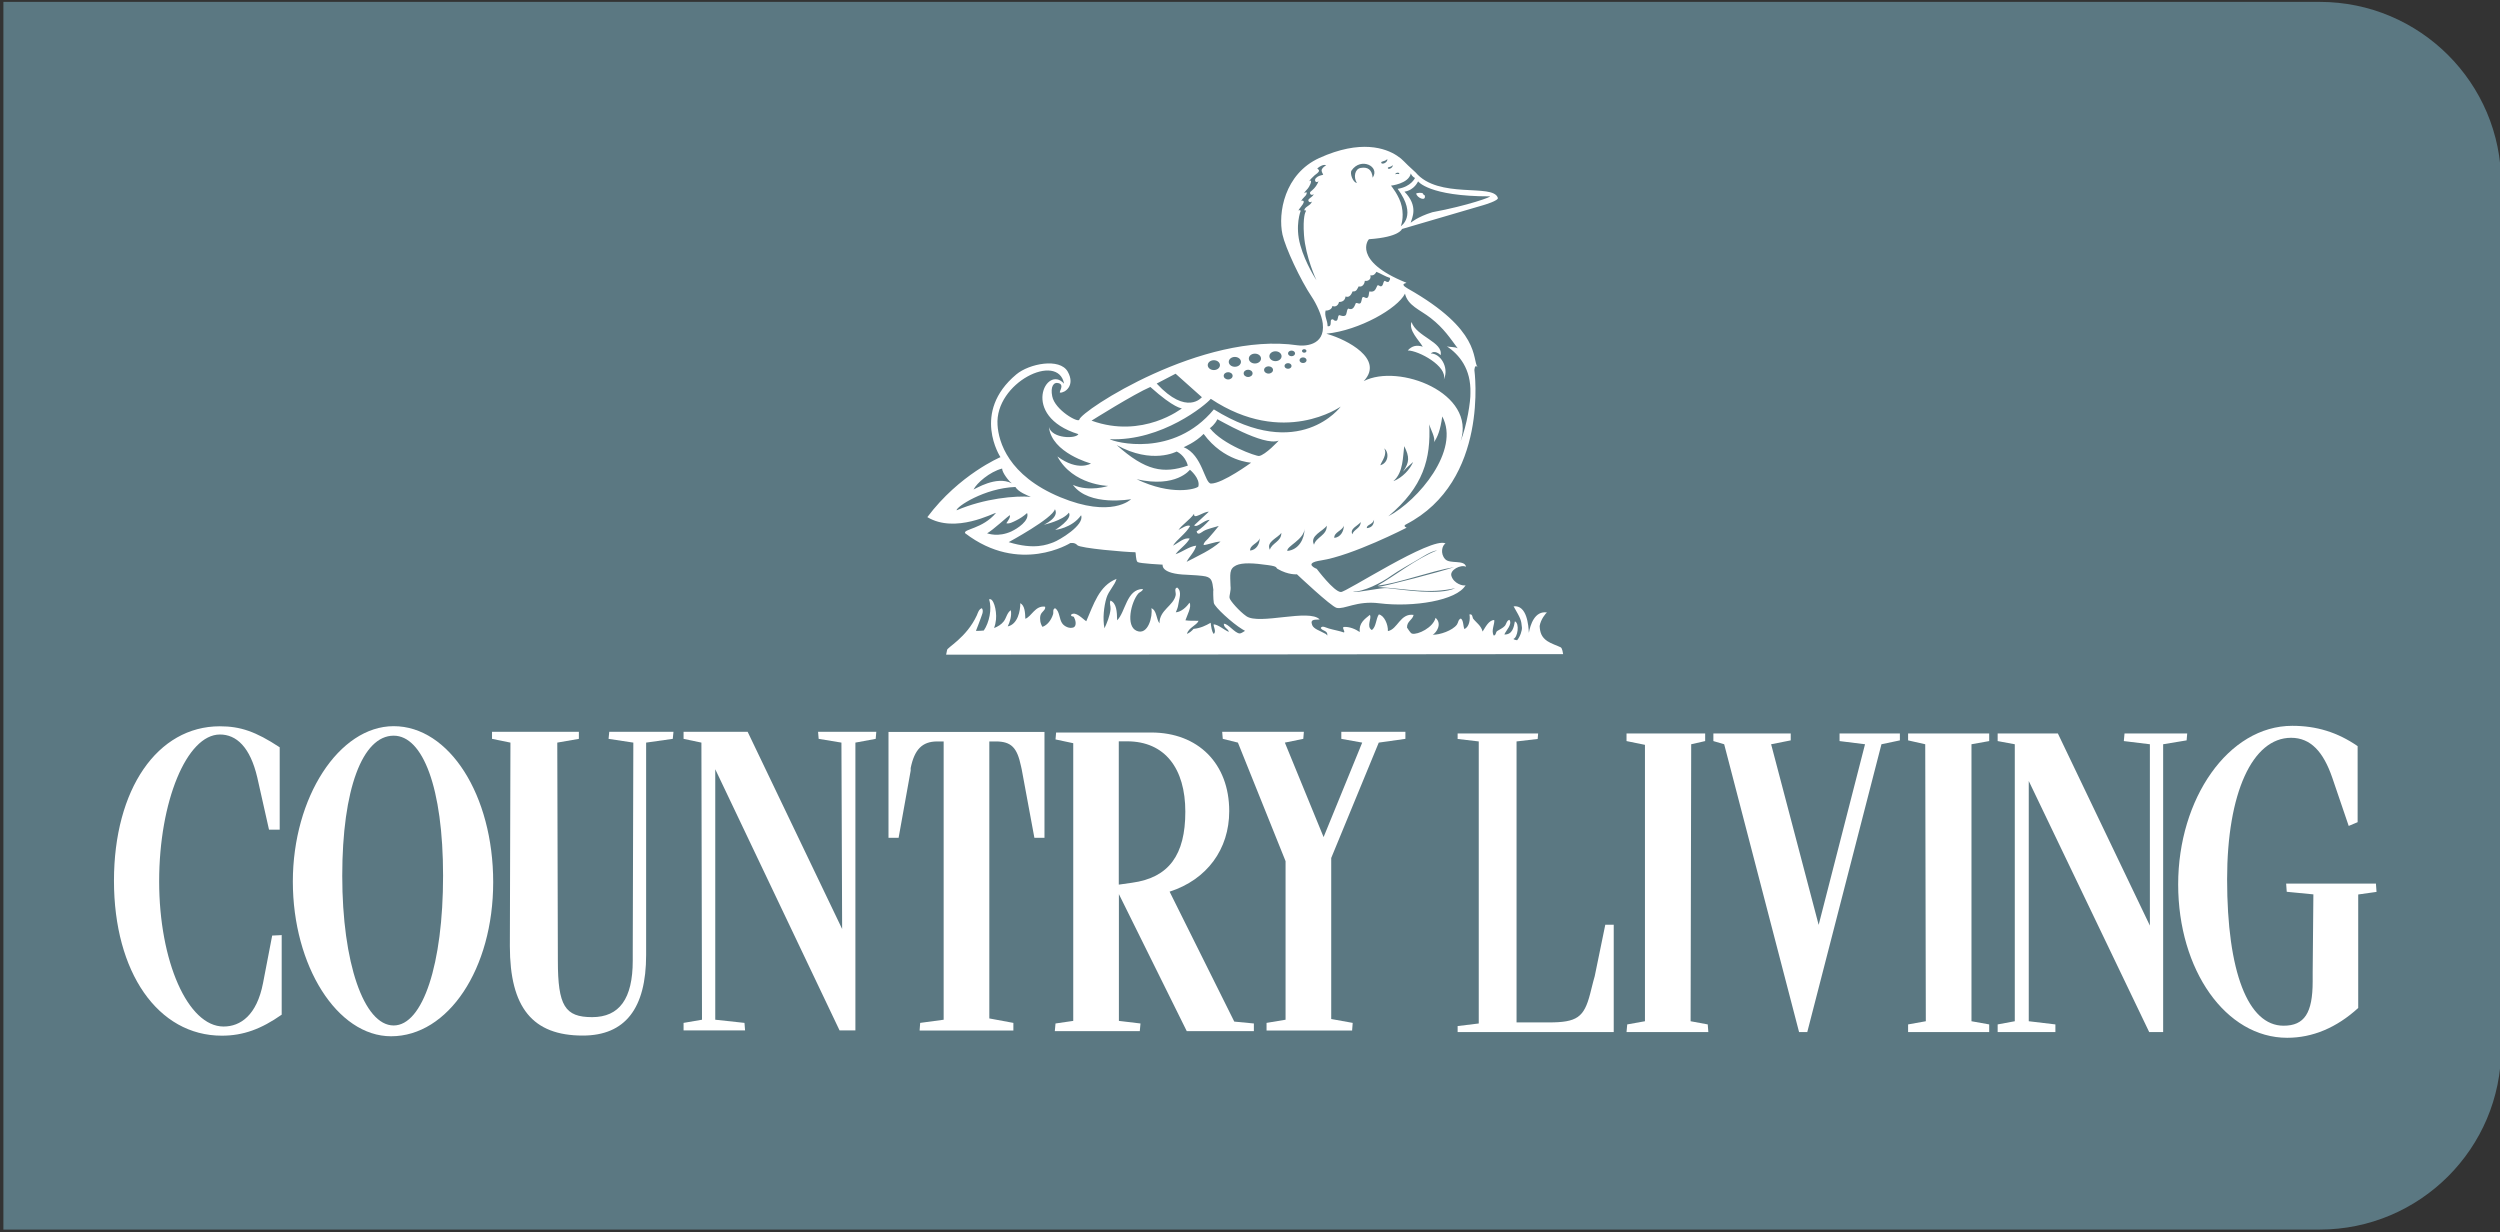 <?xml version="1.0" encoding="UTF-8"?>
<svg id="Layer_1" xmlns="http://www.w3.org/2000/svg" xmlns:xlink="http://www.w3.org/1999/xlink" version="1.1" viewBox="0 0 213 105">
  <rect x="0" y="0" width="213" height="105" fill="#333333" stroke="none"/>
  <!-- Generator: Adobe Illustrator 29.8.2, SVG Export Plug-In . SVG Version: 2.1.1 Build 3)  -->
  <defs>
    <style>
      .st0 {
        fill: none;
      }

      .st1 {
        fill: #5b7882;
      }

      .st2 {
        clip-path: url(#clippath-1);
      }

      .st3 {
        fill: #fff;
      }

      .st4 {
        clip-path: url(#clippath);
      }
    </style>
    <clipPath id="clippath">
      <rect class="st0" x="-9.53" y="-8.57" width="232.46" height="114.42"/>
    </clipPath>
    <clipPath id="clippath-1">
      <rect class="st0" x="9.71" y="11.89" width="192.77" height="76.53"/>
    </clipPath>
  </defs>
  <g class="st4">
    <path class="st1" d="M.29.15v104.61h197.34c8.54,0,15.47-6.92,15.47-15.44V15.6c0-8.53-6.93-15.44-15.47-15.44H.29Z"/>
  </g>
  <polygon class="st3" points="114.28 62.35 114.28 62.95 116.06 63.27 112.77 71.32 109.47 63.27 111.04 62.95 111.09 62.35 104.13 62.35 104.18 62.95 105.47 63.27 109.53 73.37 109.53 86.88 107.91 87.15 107.91 87.8 115.2 87.8 115.25 87.15 113.42 86.82 113.42 73.1 117.47 63.27 119.74 62.95 119.74 62.35 114.28 62.35"/>
  <g class="st2">
    <g>
      <path class="st3" d="M106.83,87.85v-.65l-1.67-.16-5.51-11.07c3.19-1.03,5.08-3.62,5.08-6.86,0-4.05-2.65-6.7-6.64-6.7h-8.11l-.05.59,1.51.32v23.66l-1.51.22-.06.65h7.24l.06-.65-1.84-.22v-10.8l5.78,11.67h5.73ZM96.45,75.21l-1.13.16v-12.21h.7c3.24,0,4.97,2.32,4.97,6s-1.4,5.62-4.54,6.05"/>
      <path class="st3" d="M24,79.65v6.8c-1.74,1.22-3.27,1.79-5.1,1.79-5.45,0-9.19-5.4-9.19-13.2s3.7-13.16,9.02-13.16c1.74,0,3.05.44,5.1,1.79v7.02h-.91l-1-4.45c-.61-2.61-1.79-3.66-3.18-3.66-2.83,0-5.18,5.71-5.18,12.51s2.44,12.37,5.49,12.37c1.44,0,2.83-.96,3.36-3.7l.78-4.05.83-.04Z"/>
      <path class="st3" d="M33.54,61.87c4.75,0,8.48,5.89,8.48,13.29s-3.84,13.13-8.7,13.13c-4.59,0-8.37-6-8.37-13.18s3.94-13.24,8.59-13.24M33.54,87.37c2.49,0,4.21-5.24,4.21-12.75s-1.73-11.94-4.21-11.94c-2.65,0-4.38,4.54-4.38,11.94s1.84,12.75,4.38,12.75"/>
      <path class="st3" d="M57.38,62.35l-.06.6-2.27.32v18.1c0,4.54-1.78,6.86-5.4,6.86-4.27,0-6.21-2.38-6.21-7.62l.05-17.34-1.57-.32v-.6h7.4v.6l-1.84.32.05,18.58c0,3.84.6,4.81,2.92,4.81s3.46-1.57,3.46-4.81v-.7l.05-17.88-2.11-.32.06-.6h5.46Z"/>
      <polygon class="st3" points="74.66 62.35 74.61 62.95 72.88 63.27 72.88 87.79 71.53 87.79 60.94 65.54 60.94 86.88 63.43 87.15 63.48 87.79 58.24 87.79 58.24 87.15 59.81 86.88 59.76 63.27 58.24 62.95 58.24 62.35 63.7 62.35 71.75 79.15 71.69 63.27 69.75 62.95 69.7 62.35 74.66 62.35"/>
      <path class="st3" d="M76.56,71.38h-.86v-9.02h13.29v9.02h-.86l-1.08-5.83-.06-.27c-.33-1.57-.81-2.11-2.16-2.11h-.54v23.6l2.05.38v.65h-7.99l.05-.65,2-.27v-23.71h-.54c-1.3,0-1.95.7-2.27,2.27v.22l-1.03,5.73h0Z"/>
      <path class="st3" d="M137.49,78.79v9.14h-13.3v-.51l1.8-.22v-24.03l-1.8-.21v-.47h6.86l-.04.47-1.8.21v23.94h2.75c2.4,0,3-.43,3.52-2.44l.26-1.03.13-.47.9-4.38h.73,0Z"/>
      <polygon class="st3" points="145.28 62.49 145.28 63.14 144.09 63.41 144.04 87.01 145.5 87.28 145.55 87.93 138.58 87.93 138.64 87.28 140.15 87.01 140.15 63.46 138.58 63.14 138.58 62.49 145.28 62.49"/>
      <polygon class="st3" points="153.98 87.93 153.28 87.93 146.9 63.41 145.98 63.14 145.98 62.49 152.57 62.49 152.57 63.08 150.9 63.41 154.95 78.8 158.9 63.41 156.73 63.14 156.73 62.49 161.87 62.49 161.87 63.08 160.3 63.41 153.98 87.93"/>
      <polygon class="st3" points="169.48 62.49 169.48 63.14 167.97 63.41 167.97 87.01 169.48 87.28 169.48 87.93 162.57 87.93 162.57 87.28 164.08 87.01 164.03 63.41 162.57 63.08 162.57 62.49 169.48 62.49"/>
      <polygon class="st3" points="186.35 62.49 186.3 63.08 184.3 63.41 184.3 87.93 183.11 87.93 172.85 66.54 172.85 87.01 175.12 87.28 175.12 87.93 170.2 87.93 170.2 87.28 171.66 87.01 171.66 63.41 170.2 63.14 170.2 62.49 175.33 62.49 183.17 78.86 183.17 63.41 180.95 63.14 181.01 62.49 186.35 62.49"/>
      <path class="st3" d="M202.43,75.29l.05.7-1.56.22v9.67c-1.84,1.68-3.89,2.54-6.05,2.54-5.24,0-9.29-5.78-9.29-13.07s4.27-13.51,9.72-13.51c2.05,0,3.84.54,5.57,1.73v6.48l-.76.32-1.4-4.11c-.76-2.21-1.84-3.4-3.51-3.4-3.29,0-5.45,4.7-5.45,12.05,0,7.89,1.78,12.48,4.81,12.48,1.78,0,2.48-1.08,2.48-3.78v-.76l.06-6.65-2.27-.22-.05-.7s7.67,0,7.67,0Z"/>
      <path class="st3" d="M120.26,27.43c.41,1.25,2.72,1.71,2.48,2.83-.08-.1-.54-.46-.83-.14.8-.02,1.55,1.17,1.13,2.15l-.03.06c.34-1.12-2.15-2.47-3.07-2.47.36-.4.77-.49,1.28-.32-.33-.56-1.22-1.39-.96-2.1M120.66,16.48c.04.37.87.74.73.16-.08,0-.15-.12-.18-.18h-.01c-.15-.06-.39-.03-.54.02M80.61,55.78l.08-.39c-.03-.21,1.65-1.04,2.54-2.97.09-.21.17-.53.43-.6.18.28-.02.59-.12.91-.11.34-.27.68-.39,1.02.22,0,.45,0,.67-.03.46-.67.72-1.85.45-2.65.35-.19.67.89.59,1.72-.03.26-.08.5-.16.72.33-.13.62-.31.82-.57.23-.3.27-.72.6-.95.1.48-.09,1.02-.26,1.38.85-.18,1.08-1.33,1.07-1.98.38.21.41.77.43,1.33.53-.19.84-1.15,1.68-1.03.09.28-.3.41-.39.73-.08.31-.02.71.17.99.44-.16.75-.6.9-1.07.06-.17-.06-.43.17-.52.42.25.33.95.64,1.33.16.2.57.45.95.3.26-.14.17-.6.04-.82,0-.18-.31-.04-.26-.26.38-.33.99.37,1.29.56.63-1.43,1.09-3.03,2.58-3.61-.16.57-.67,1-.86,1.63-.22.74-.33,1.76-.17,2.58.2-.41.47-1.07.52-1.63.02-.3-.12-.53,0-.73.51.23.55.94.56,1.68.72-.7.79-2.65,2.19-2.67,0,.2-.27.25-.39.39-.62.74-1.09,2.78-.13,3.18.97.41,1.38-1.26,1.25-1.93.47.19.4.92.69,1.29-.02-1.14,1.21-1.5,1.38-2.41.04-.21-.16-.58.13-.64.44.35.15.97.09,1.46-.03.26-.15.49-.21.65.45-.03.91-.44,1.16-.82.23.31-.22,1.12-.34,1.5.29.05.77.04,1.12.04-.16.4-.85.57-.99,1.12.23-.1.41-.25.56-.43.6-.06,1.04-.28,1.46-.52.05.35.08.72.26.95.26-.19-.06-.68,0-.82.43.05.85.46,1.29.65-.07-.31-.42-.32-.43-.69.34-.06.95.82,1.36.82.1,0,.26-.1.45-.22-.09-.05-.17-.09-.24-.14-.86-.52-2.36-1.9-2.42-2.24-.06-.34-.06-1.11-.04-1.11-.09-.77-.15-1.02-.66-1.15-.22-.06-1.2-.13-1.59-.14-2.29-.07-2.07-.86-2.07-.86,0,0-1.95-.1-2.13-.22-.18-.12-.14-.84-.2-.84-.76,0-4.72-.34-4.94-.6-.22-.26-.6-.18-.6-.18,0,0-4.32,2.71-8.96-.84-.18-.36,1.49-.36,2.63-1.73-.18-.02-3.45,1.8-5.85.36,2.73-3.64,6.23-5.11,6.23-5.11,0,0-2.51-3.82,1.35-7.05,1.1-.92,3.7-1.43,4.38-.24.69,1.22-.28,1.83-.64,1.79-.17,0,.4-.64-.12-.8-.46-.14-.72.32-.56,1.11.23,1.18,2.25,2.31,2.31,1.99.14-.74,10.47-7.52,18.59-6.33.45.07,2.39.12,2.15-1.87-.08-.68-.55-1.68-.92-2.23-.99-1.47-2.27-4.23-2.51-5.33-.4-1.83.16-5.17,3.14-6.53,3.53-1.6,5.65-.83,6.61-.2.6.4.44.4,1.59,1.43,1.95,2.31,6.58.92,7,2.15.16.24-1.23.64-1.23.64l-6.93,2.03s-.19.69-2.8.87c-.08,0-1.46,1.84,3.15,3.7.18.07-.69.03.15.51,6.27,3.55,5.46,6,5.94,6.7-.25-.31-.27.25-.27.25,0,0,1.31,9.46-5.83,13.14-.3.15.06.28.06.28,0,0-4.63,2.38-7.3,2.79-1.59.24-.36.72-.36.72,0,0,1.46,1.95,2.05,1.97.35.09,7.72-4.74,8.92-4.14-.3.18-.46.86-.04,1.33.4.46,1.65.02,1.79.66-.44-.22-1.41.27-1.25.78.2.66,1.02.89,1.21.79-.74,1.31-4.47,1.9-7.36,1.54-1.91-.24-2.98.55-3.63.39-.49-.13-3.38-2.86-3.38-2.86,0,0-.72.08-1.65-.46-.18-.11.06-.2-.8-.32-1.25-.18-2.2-.23-2.73.02-.62.3-.5.78-.48,1.75.06.42-.12.8-.08,1.03s.84,1.14,1.43,1.55c1.09.77,5.36-.66,6.25.28-.33.04-.86-.08-.64.48.13.33.66.48,1.03.69.09.03.17.08.24.18,0,0,.01.01.02.02.05-.45-.43-.37-.56-.64.11-.25.46-.02.69.04.44.13.9.2,1.29.34.11-.1-.17-.35-.04-.47.49-.05,1.04.19,1.38.43-.08-.77.42-1.1.86-1.46.21.26-.34.98.17,1.29.38-.26.34-.95.6-1.33.45.08.8.86.77,1.42.84-.15,1.04-1.54,2.19-1.38-.09.45-.57.52-.56,1.08.08.09.28.49.44.52.48.11,1.79-.52,1.99-1.35.6.52.05,1.29-.24,1.44.6.02,1.69-.36,2.06-.86.13-.18.1-.44.34-.52.23.17.18.62.3.9.41-.19.51-.8.43-1.25.26-.05.24.19.3.34.28.37.69.6.82,1.12.25-.39.52-.96.99-.99.06.35-.29.91-.04,1.33.21-.02.15-.3.3-.39.23-.15.47-.24.64-.43.14-.16.15-.45.39-.52.28.37-.28.9-.43,1.25.7.03.82-.66.9-1.12.42.17.24,1.39-.13,1.5.08.07.19.09.32.11.27-.32.43-.84.41-1.09-.07-.64-.06-.67-.71-1.8,1.14-.13,1.27,1.63,1.3,2.26.12-.67.49-1.89,1.54-1.74-.09.07-.53.58-.62,1.16.03.54.15.94.65,1.28.32.22.86.39,1.14.53.15.08.19.5.21.58M115.23,50.41h.06c.14.16,2.3-.36,2.93-.3,1.42.14,4.41.64,5.77,0-2.31.51-3.94.08-6.59-.1.66-.08,5.38-1.31,6.49-1.69-1.95.32-4.92,1.43-6.53,1.57,1.31-.7,3.33-2.33,5.09-3-.51.06-1.25.55-1.67.8-.5.29-1.71.98-2.23,1.35-.83.61-2.41,1.41-3.32,1.37M106.61,39.42s-2.33-.09-4.06-2.45c-.69.72-1.7,1.13-1.7,1.13,1.61.66,1.78,3.1,2.33,3.1.99,0,3.43-1.79,3.43-1.79M107.33,45.86c-.13.44-.85.56-.82,1.05.54-.06.81-.56.82-1.05M108.94,37.54c-1.28.51-5.21-1.85-5.22-1.82-.21.45-.57.71-.64.76,0,0-.01-.01-.02-.02v.03s0,0,.02-.01c1.11,1.42,3.96,2.4,4.19,2.37.53-.07,1.71-1.33,1.67-1.31M109.16,45.41c-.27.41-1.31.75-.97,1.42.22.45.22.45,0,0h0s-.02.05,0,0v.02c.15-.58,1-.71.98-1.45M111.15,45.05c-.06.94-1.55,1.49-1.47,1.89.97-.1,1.46-1.01,1.47-1.89M113.03,44.8c-.31.46-1.46.84-1.08,1.6.25.51.25.51,0,0h0s-.02.05,0,0v.02c.17-.66,1.11-.8,1.09-1.62M114.5,44.78c-.13.44-.85.56-.82,1.05.54-.06.81-.56.82-1.05M115.93,44.48c-.2.3-.96.55-.71,1.04,0,0,0,0,0,0h0s-.01.03,0,0h0c.11-.42.73-.51.71-1.05M117.07,44.28c-.13.45-.64.4-.62.72.45-.05.61-.31.62-.72M117.93,38.2c.3.51-.22,1.12-.32,1.42v.02c.73-.22.74-1.14.32-1.44M122.88,35.48c-.16,1.17-.4,1.77-.72,2.21.18-.36-.27-1.08-.39-1.54.15,2.91-.49,5.34-3.49,7.84,2.56-1.34,6.15-5.65,4.6-8.51M119.56,40.15c.53-.77.54-1.22.08-2.14-.12.88-.07,2.23-.9,2.96v.02c.75-.3,1.4-1.01,1.66-1.63-.24.23-.62.52-.83.8M113.03,28.44s.11.03.16.05c1.5.44,4.79,2.08,3,3.98,2.98-1.53,9.62,1.01,8.25,5.14.55-1.39.86-3.44.84-4.12.06-2.07-.95-3.27-2.01-3.99.22.09.69.03.93.18-.64-.85-1.17-1.7-2.3-2.58-.92-.72-1.96-1.05-2.2-2.1v.03c-.63,1.25-3.87,3.11-6.68,3.4M119.65,16.32c1.25,1.27.63,2.27.54,2.66,0,0,.58-.51,1.85-.9,3.02-.56,5.18-1.35,4.88-1.35-5.2,0-6.1-1.28-6.1-1.28,0,0-.31.75-1.16.88M118.5,15.8s.74.88.93,1.79c.21.98-.08,1.68-.08,1.68,0,0,1.43-.88-.27-3.18,1.16-.18,1.48-.93,1.48-.93,0,0-.22-.06-.36-.38-.18.88-1.71,1.04-1.71,1.04M118.87,14.85h.02s0-.01-.01,0c.1-.06.21-.01.32-.02.11-.14-.28-.18-.33.02M118.66,14.07l-.02.03s.01,0,0-.02c-.09.13-.25.13-.39.19-.07.24.44.08.41-.2M118.2,13.56l-.03.03s.02,0,.01-.03c-.11.15-.31.15-.49.24-.08.29.55.1.51-.24M115.6,15.58c-.3-.49-.17-1.18.32-1.27.61-.11.97.14,1.03.83.66-.96-1.01-1.78-1.8-.61-.16.24.11,1.02.46,1.06M112.94,26.46c-.12.51.17.82.17,1.33.42.09.17-.52.34-.56.19-.11.16.16.43.09.14-.09.08-.38.21-.47.2.03.3.13.52.04.17-.11.1-.48.26-.6.43.19.53-.21.65-.47.16-.03.18.07.34.04.19-.08.11-.43.26-.56.14,0,.19.1.34.09.19-.07.15-.37.21-.56.51.11.54-.26.69-.52.16-.03.16.09.3.09.21-.05.16-.35.3-.47.13.01.15.13.34.09.05-.1.16-.16.13-.34-.43-.13-.76-.36-1.16-.52-.1.17-.21.34-.52.3.09.27-.11.52-.47.47-.02.3-.24.56-.52.47-.12.19-.16.47-.52.43-.09.23-.27.57-.6.43-.04.3-.22.47-.56.47-.04.25-.27.47-.56.34-.04.3-.37.41-.6.39M112.74,14.9c-.05-.16-.2-.3-.11-.49.06-.14.28-.29.36-.32-.19-.12-.54.07-.76.26,0,0,.15.12.15.18.01.16-.26.3-.38.41-.17.17-.34.31-.47.51.05-.05.11-.08.17-.04.02.16-.09.36-.17.5-.11.21-.33.36-.44.57.05-.06.16-.1.25-.09,0,.17-.09.28-.21.39-.13.12-.22.24-.3.4.03-.07.16-.13.23-.05.06.07-.02.2-.06.27-.12.19-.28.35-.39.55.05-.06.16-.06.21.01,0,0-.51,1.26-.03,2.94.44,1.57,1.37,2.97,1.37,2.97,0,0-.93-1.97-1.06-3.85-.11-1.54.13-1.96.13-1.96.03-.06.05-.1.05-.13-.05,0-.1,0-.14,0-.05-.3.6-.44.62-.76-.19.16-.37-.07-.25-.2.13-.14.36-.24.42-.43-.07.07-.25.11-.31-.05-.05-.14.11-.21.18-.28.26-.23.42-.46.54-.77-.24.21-.4-.09-.22-.27.19-.19.36-.21.61-.28M110.93,29.9c0,.08.08.15.19.15s.19-.07.19-.15-.08-.15-.19-.15-.19.07-.19.15M110.72,30.69c0,.13.13.24.3.24s.3-.11.3-.24-.13-.24-.3-.24-.3.11-.3.24M109.74,30.11c0,.13.13.24.3.24s.3-.11.3-.24-.13-.24-.3-.24-.3.11-.3.24M109.44,31.18c0,.13.13.24.3.24s.3-.11.3-.24-.13-.24-.3-.24-.3.11-.3.24M103.15,33.99c-.39.48-4.15,3.61-8.6,3.43.36.24,5.4,1.64,8.87-2.54,7.31,4.54,10.81-.24,10.81-.24,0,0-4.87,3.46-11.07-.66M108.15,30.35c0,.23.23.42.52.42s.52-.19.52-.42-.23-.42-.52-.42-.52.19-.52.42M107.7,31.52c0,.17.17.31.38.31s.38-.14.38-.31-.17-.31-.38-.31-.38.14-.38.31M106.4,30.55c0,.23.23.42.52.42s.52-.19.52-.42-.23-.42-.52-.42-.52.19-.52.42M105.96,31.81c0,.17.17.31.38.31s.38-.14.38-.31-.17-.31-.38-.31-.38.14-.38.31M104.69,30.83c0,.23.23.42.52.42s.52-.19.52-.42-.23-.42-.52-.42-.52.19-.52.42M104.26,32.02c0,.17.17.31.38.31s.38-.14.38-.31-.17-.31-.38-.31-.38.14-.38.31M102.9,31.11c0,.23.23.42.52.42s.52-.19.52-.42-.23-.42-.52-.42-.52.19-.52.42M98.55,32.68c2.57,2.78,3.85,1.16,3.85,1.16l-2.24-2s-1.61.84-1.61.84ZM93,35.84c4.36,1.58,7.7-1.05,7.7-1.05,0,0-.63.03-2.69-1.82-1.4.6-5.01,2.87-5.01,2.87M82.96,41.7c.12-.03,1.93-1.19,3.22-.53h.02c-.22-.14-.82-.9-.82-1.25-1.07.28-2.17,1.25-2.43,1.78M87.84,42.33s0,0,0,0h.04s-.03,0-.05,0c-.3-.11-1.07-.42-1.32-.84-2.65.1-5.05,1.7-5.01,1.99,2.38-1.02,5.01-1.26,6.34-1.15M86.2,45.26c.46-.21,1.54-.9,1.31-1.55-.29.26-.6.47-.95.64-.21.1-.58.31-.82.23.16-.24.37-.52.29-.69-.14.08-1.43,1.27-1.93,1.55.08.01.93.36,2.09-.17M92.11,43.9c-.78,1.1-2.21,1.25-2.21,1.25,0,0,1.51-.92,1.17-1.47-.52.68-2.13,1.03-2.13,1.03,0,0,1.35-.62.94-1.33-.18.78-3.94,2.81-3.94,2.81,2.21.68,3.3.2,3.8.02.5-.18,2.69-1.47,2.37-2.31M96.37,42.53s-3.58.66-4.96-1.22c1.4.63,3.01.09,3.01.09,0,0-3.01-.06-4.33-2.51,1.76,1.31,2.86.6,2.86.6,0,0-3.34-.89-3.58-3.1.27.99,2.3,1.01,2.51.6-5.01-1.55-2.72-6-1.22-4.3-.51-2.72-5.91-.09-5.67,3.52.09,1.43.9,4.3,5.34,6.15,4.39,1.82,6.03.18,6.03.18M101.2,39.66c-.24-.9-.95-1.19-.95-1.19,0,0-2.09,1.13-5.11-.55,2.47,2.21,3.98,2.46,6.07,1.75M102.1,41.45c.18-.69-.72-1.43-.72-1.43,0,0-1.16,1.58-4.54.81,2.98,1.43,5.05.84,5.25.63M103.97,46.14c-.51.03-1.05.27-1.42.3-.01-.22.23-.39.39-.56.32-.36.63-.73.9-1.07-.37.12-.93.23-1.29.43-.14.07-.5.45-.6.04.43-.27.78-.62,1.12-.99-.53.02-1.05.71-1.33.47.41-.39.84-.77,1.25-1.16-.47-.02-1.33.73-1.25.17-.36.52-1.04.94-1.33,1.38.27-.14.73-.47.99-.34-.36.66-1.13,1.14-1.46,1.68.42-.2.95-.73,1.42-.6-.29.53-.93.93-1.2,1.33.6-.2,1.16-.67,1.76-.73-.16.57-.57.89-.82,1.38,1-.53,2.07-.99,2.88-1.72"/>
    </g>
  </g>
</svg>